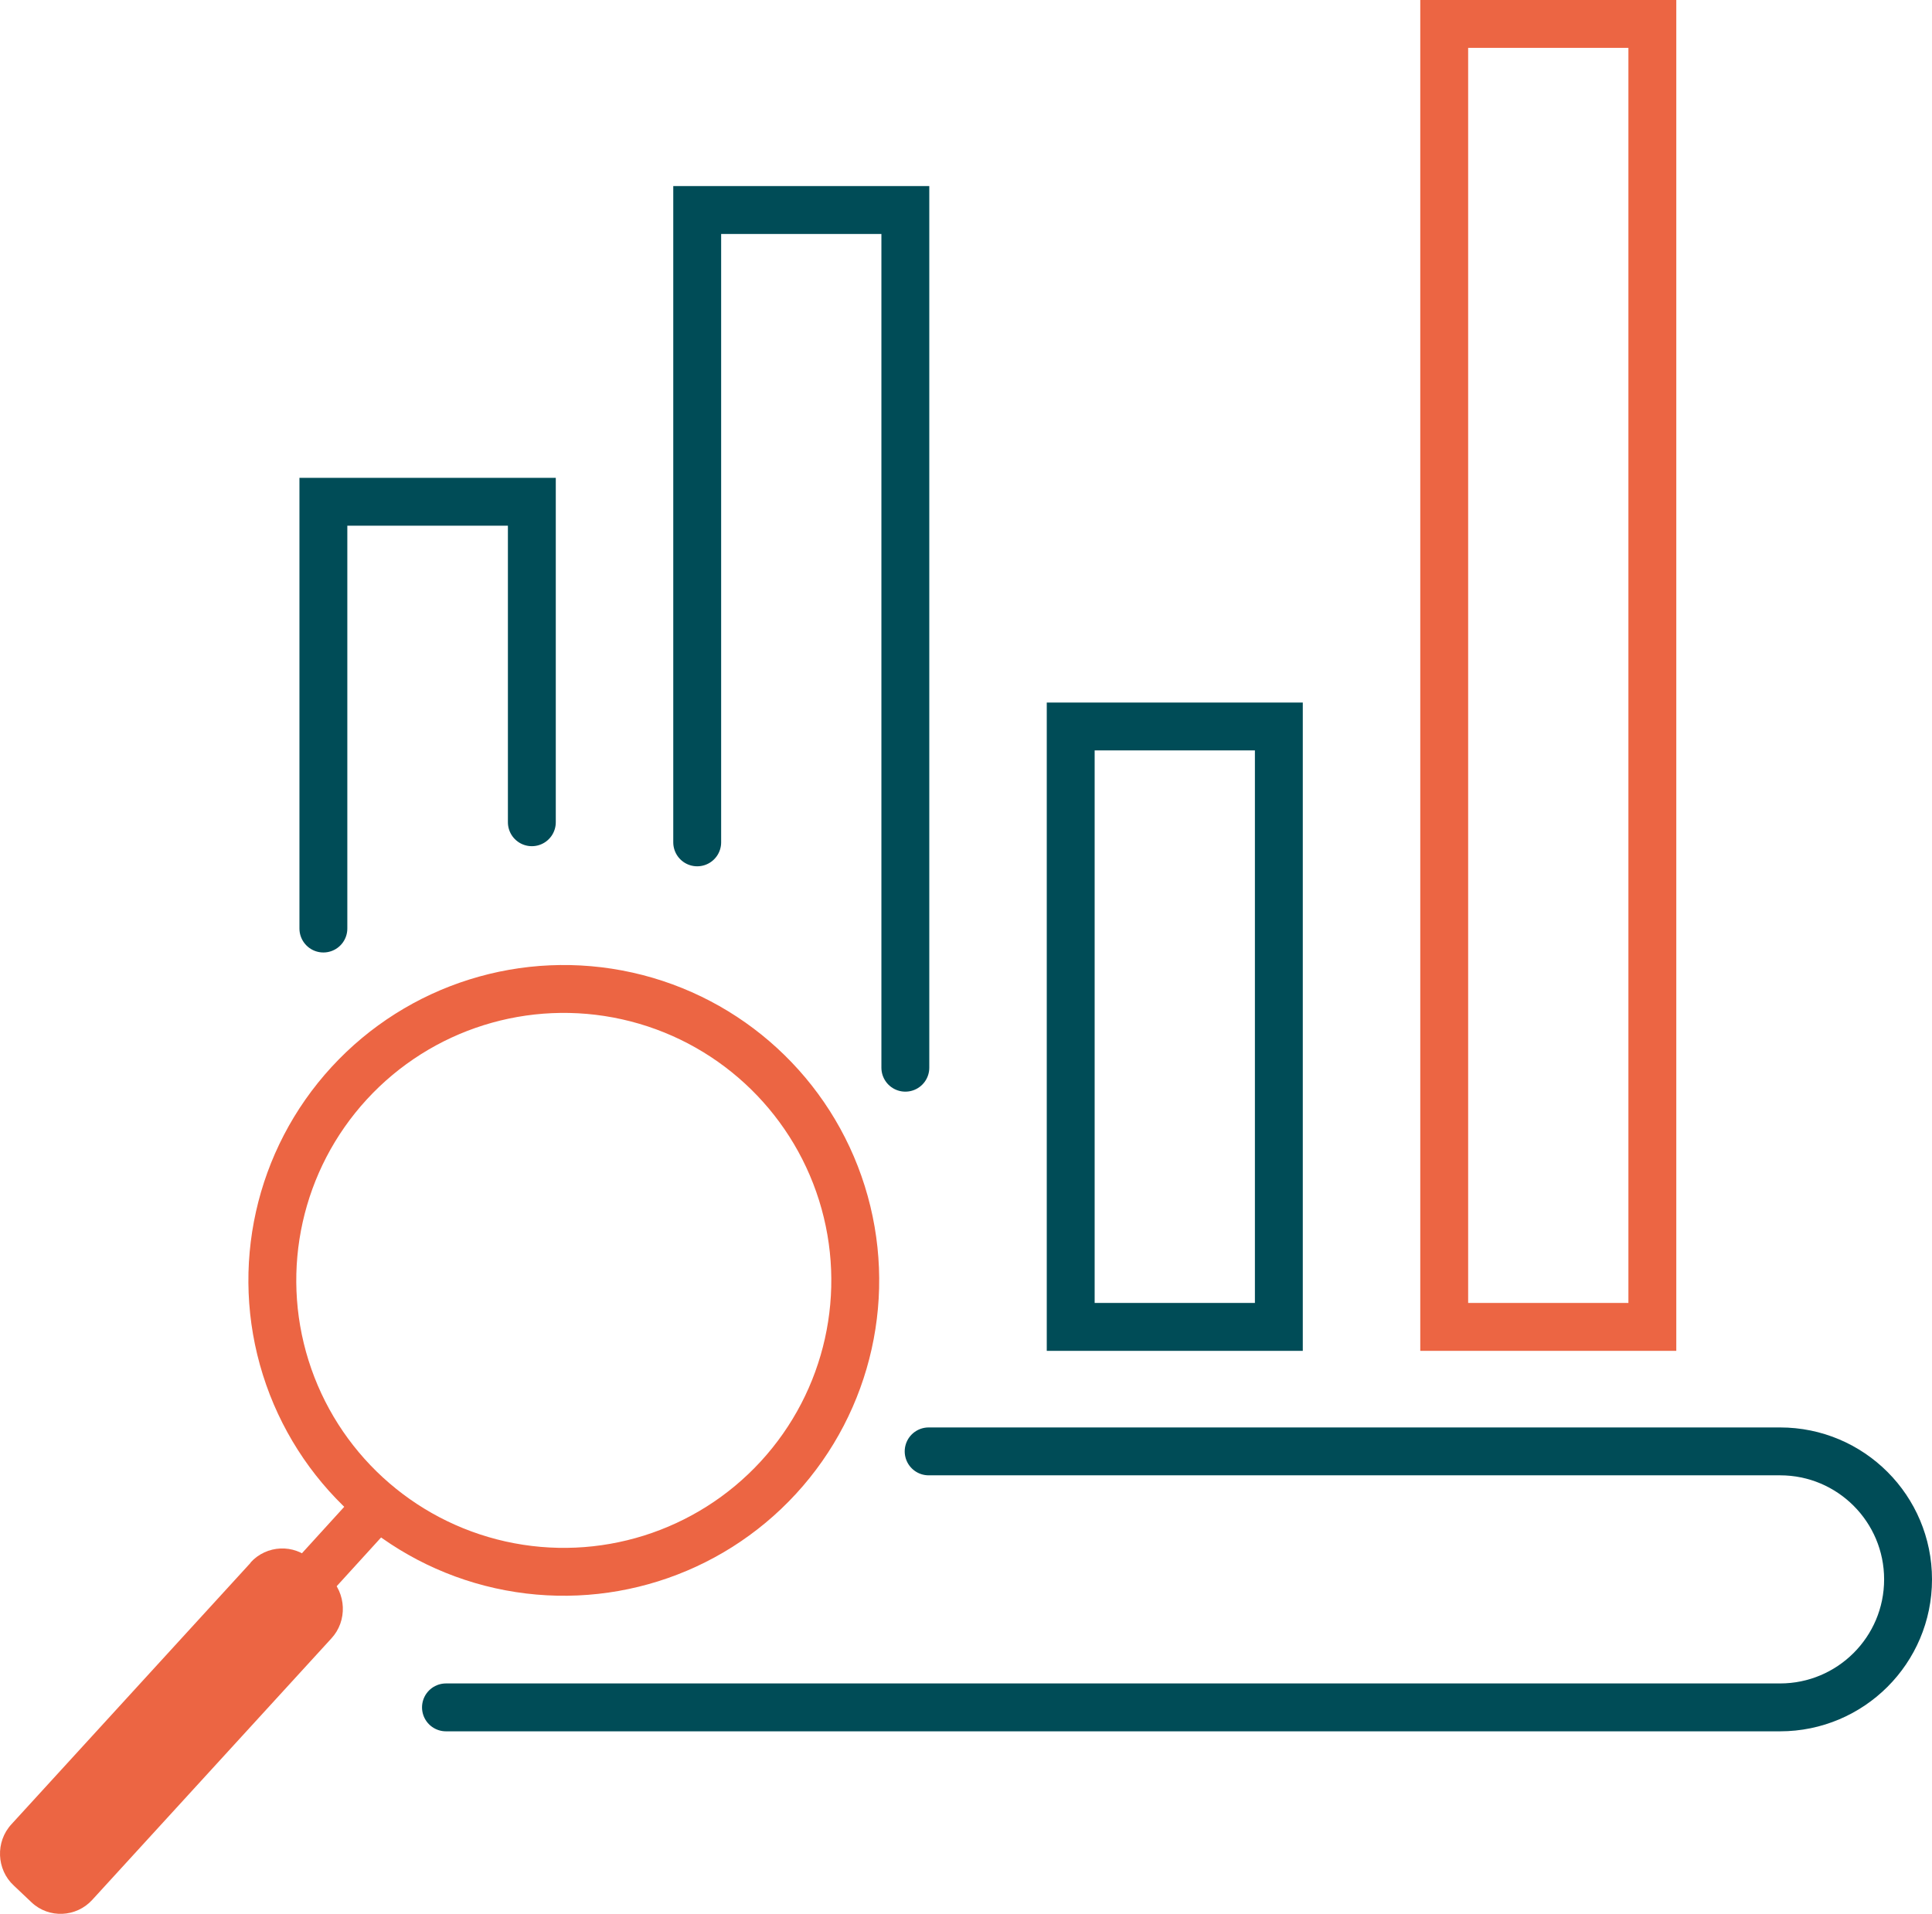 <?xml version="1.0" encoding="UTF-8"?><svg id="uuid-26bdbb47-865f-4f53-9a47-089a0a2587e4" xmlns="http://www.w3.org/2000/svg" viewBox="0 0 60.52 59.96"><defs><style>.uuid-4e06aa88-0aea-4d90-b44e-86c26bda02d5{fill:#ec6543;}.uuid-3ba79fbb-8dc3-448c-942c-324202fd4f53{stroke:#004c57;}.uuid-3ba79fbb-8dc3-448c-942c-324202fd4f53,.uuid-936f17b5-23ff-41e3-854e-94ff588c975d{fill:none;stroke-linecap:round;stroke-miterlimit:10;stroke-width:1.5px;}.uuid-936f17b5-23ff-41e3-854e-94ff588c975d{stroke:#ec6543;}</style></defs><g id="uuid-2d39e307-dedb-4573-bd92-7744e5e0cdab"><polyline class="uuid-3ba79fbb-8dc3-448c-942c-324202fd4f53" points="10.13 29.09 10.13 15.72 16.66 15.72 16.66 25.76"/><rect class="uuid-3ba79fbb-8dc3-448c-942c-324202fd4f53" x="33.54" y="22.76" width="6.52" height="18.81"/><polyline class="uuid-3ba79fbb-8dc3-448c-942c-324202fd4f53" points="21.84 26.39 21.84 6.58 28.36 6.58 28.36 33.45"/><rect class="uuid-936f17b5-23ff-41e3-854e-94ff588c975d" x="45.24" y=".75" width="6.52" height="40.82"/><path class="uuid-3ba79fbb-8dc3-448c-942c-324202fd4f53" d="M29.09,45.47h26.67c2.22,0,4.01,1.8,4.01,4.01h0c0,2.22-1.8,4.01-4.01,4.01H13.97"/><path class="uuid-4e06aa88-0aea-4d90-b44e-86c26bda02d5" d="M7.85,48.96L.36,57.15c-.51.55-.47,1.42.07,1.92l.56.53c.54.51,1.4.47,1.9-.08l7.49-8.19c.51-.55.47-1.42-.07-1.93l-.56-.53c-.54-.51-1.4-.47-1.9.08Z"/><line class="uuid-936f17b5-23ff-41e3-854e-94ff588c975d" x1="9.19" y1="50.07" x2="11.84" y2="47.16"/><circle class="uuid-936f17b5-23ff-41e3-854e-94ff588c975d" cx="17.66" cy="40.12" r="9.13" transform="translate(-11.2 7.12) rotate(-17.42)"/></g></svg>